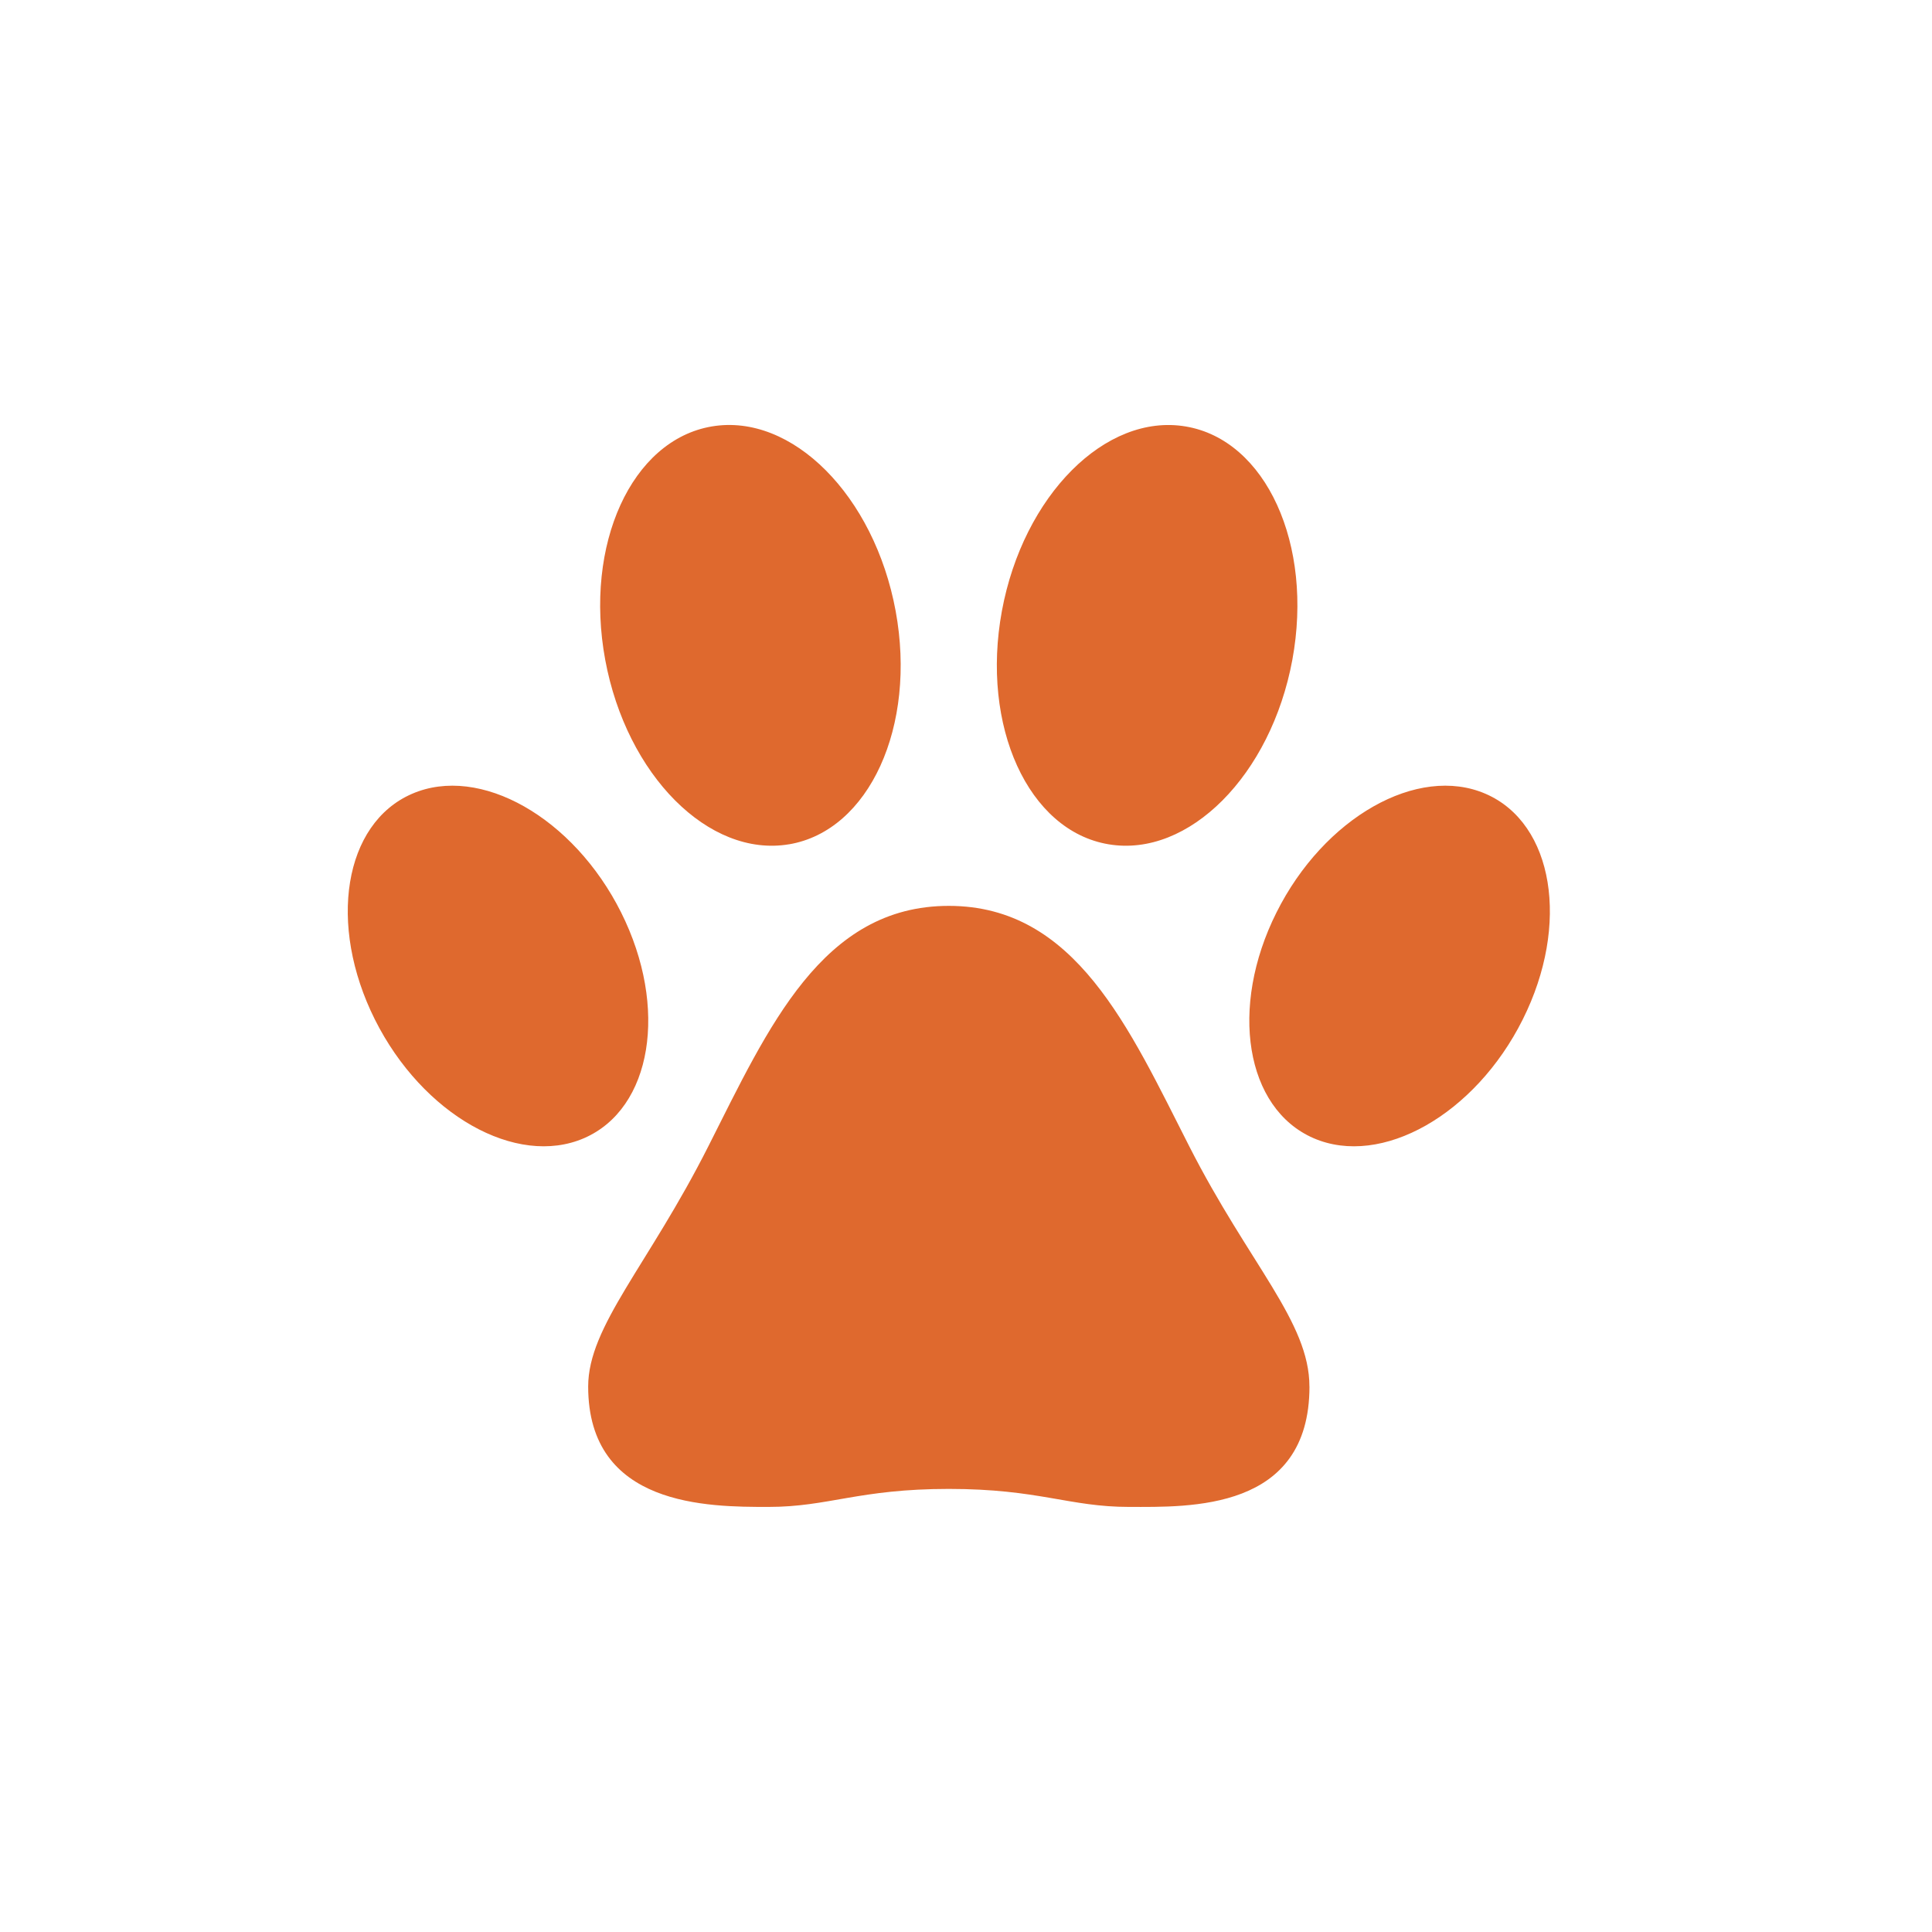 <svg xmlns="http://www.w3.org/2000/svg" width="50" height="50" fill="none"><path fill="#DF692E" fill-rule="evenodd" d="M33.889 35.883c0 3.23-3.111 3.116-4.667 3.116-1.556 0-2.333-.466-4.667-.466-2.333 0-3.11.466-4.666.466-1.556 0-4.667 0-4.667-3.116 0-1.562 1.556-3.137 3.11-6.217 1.557-3.08 2.942-6.222 6.223-6.222 3.282 0 4.667 3.166 6.223 6.222 1.555 3.057 3.11 4.543 3.11 6.217zm-18.772-6.428c-1.76.764-4.184-.61-5.415-3.07-1.23-2.462-.802-5.075.959-5.84 1.758-.765 4.183.61 5.414 3.07 1.23 2.461.802 5.074-.958 5.84zm18.876 0c-1.76-.766-2.19-3.38-.958-5.84 1.23-2.46 3.656-3.835 5.415-3.07 1.76.765 2.19 3.38.958 5.84-1.23 2.46-3.656 3.834-5.415 3.07zM20.42 21.85c-2.075.35-4.204-1.788-4.757-4.774-.551-2.987.684-5.69 2.76-6.04 2.074-.35 4.204 1.788 4.756 4.775.55 2.985-.684 5.69-2.76 6.04zm8.269 0c-2.076-.348-3.31-3.054-2.76-6.039.553-2.987 2.682-5.125 4.757-4.774 2.076.348 3.31 3.052 2.76 6.038-.553 2.987-2.682 5.125-4.757 4.775z" clip-rule="evenodd"/></svg>